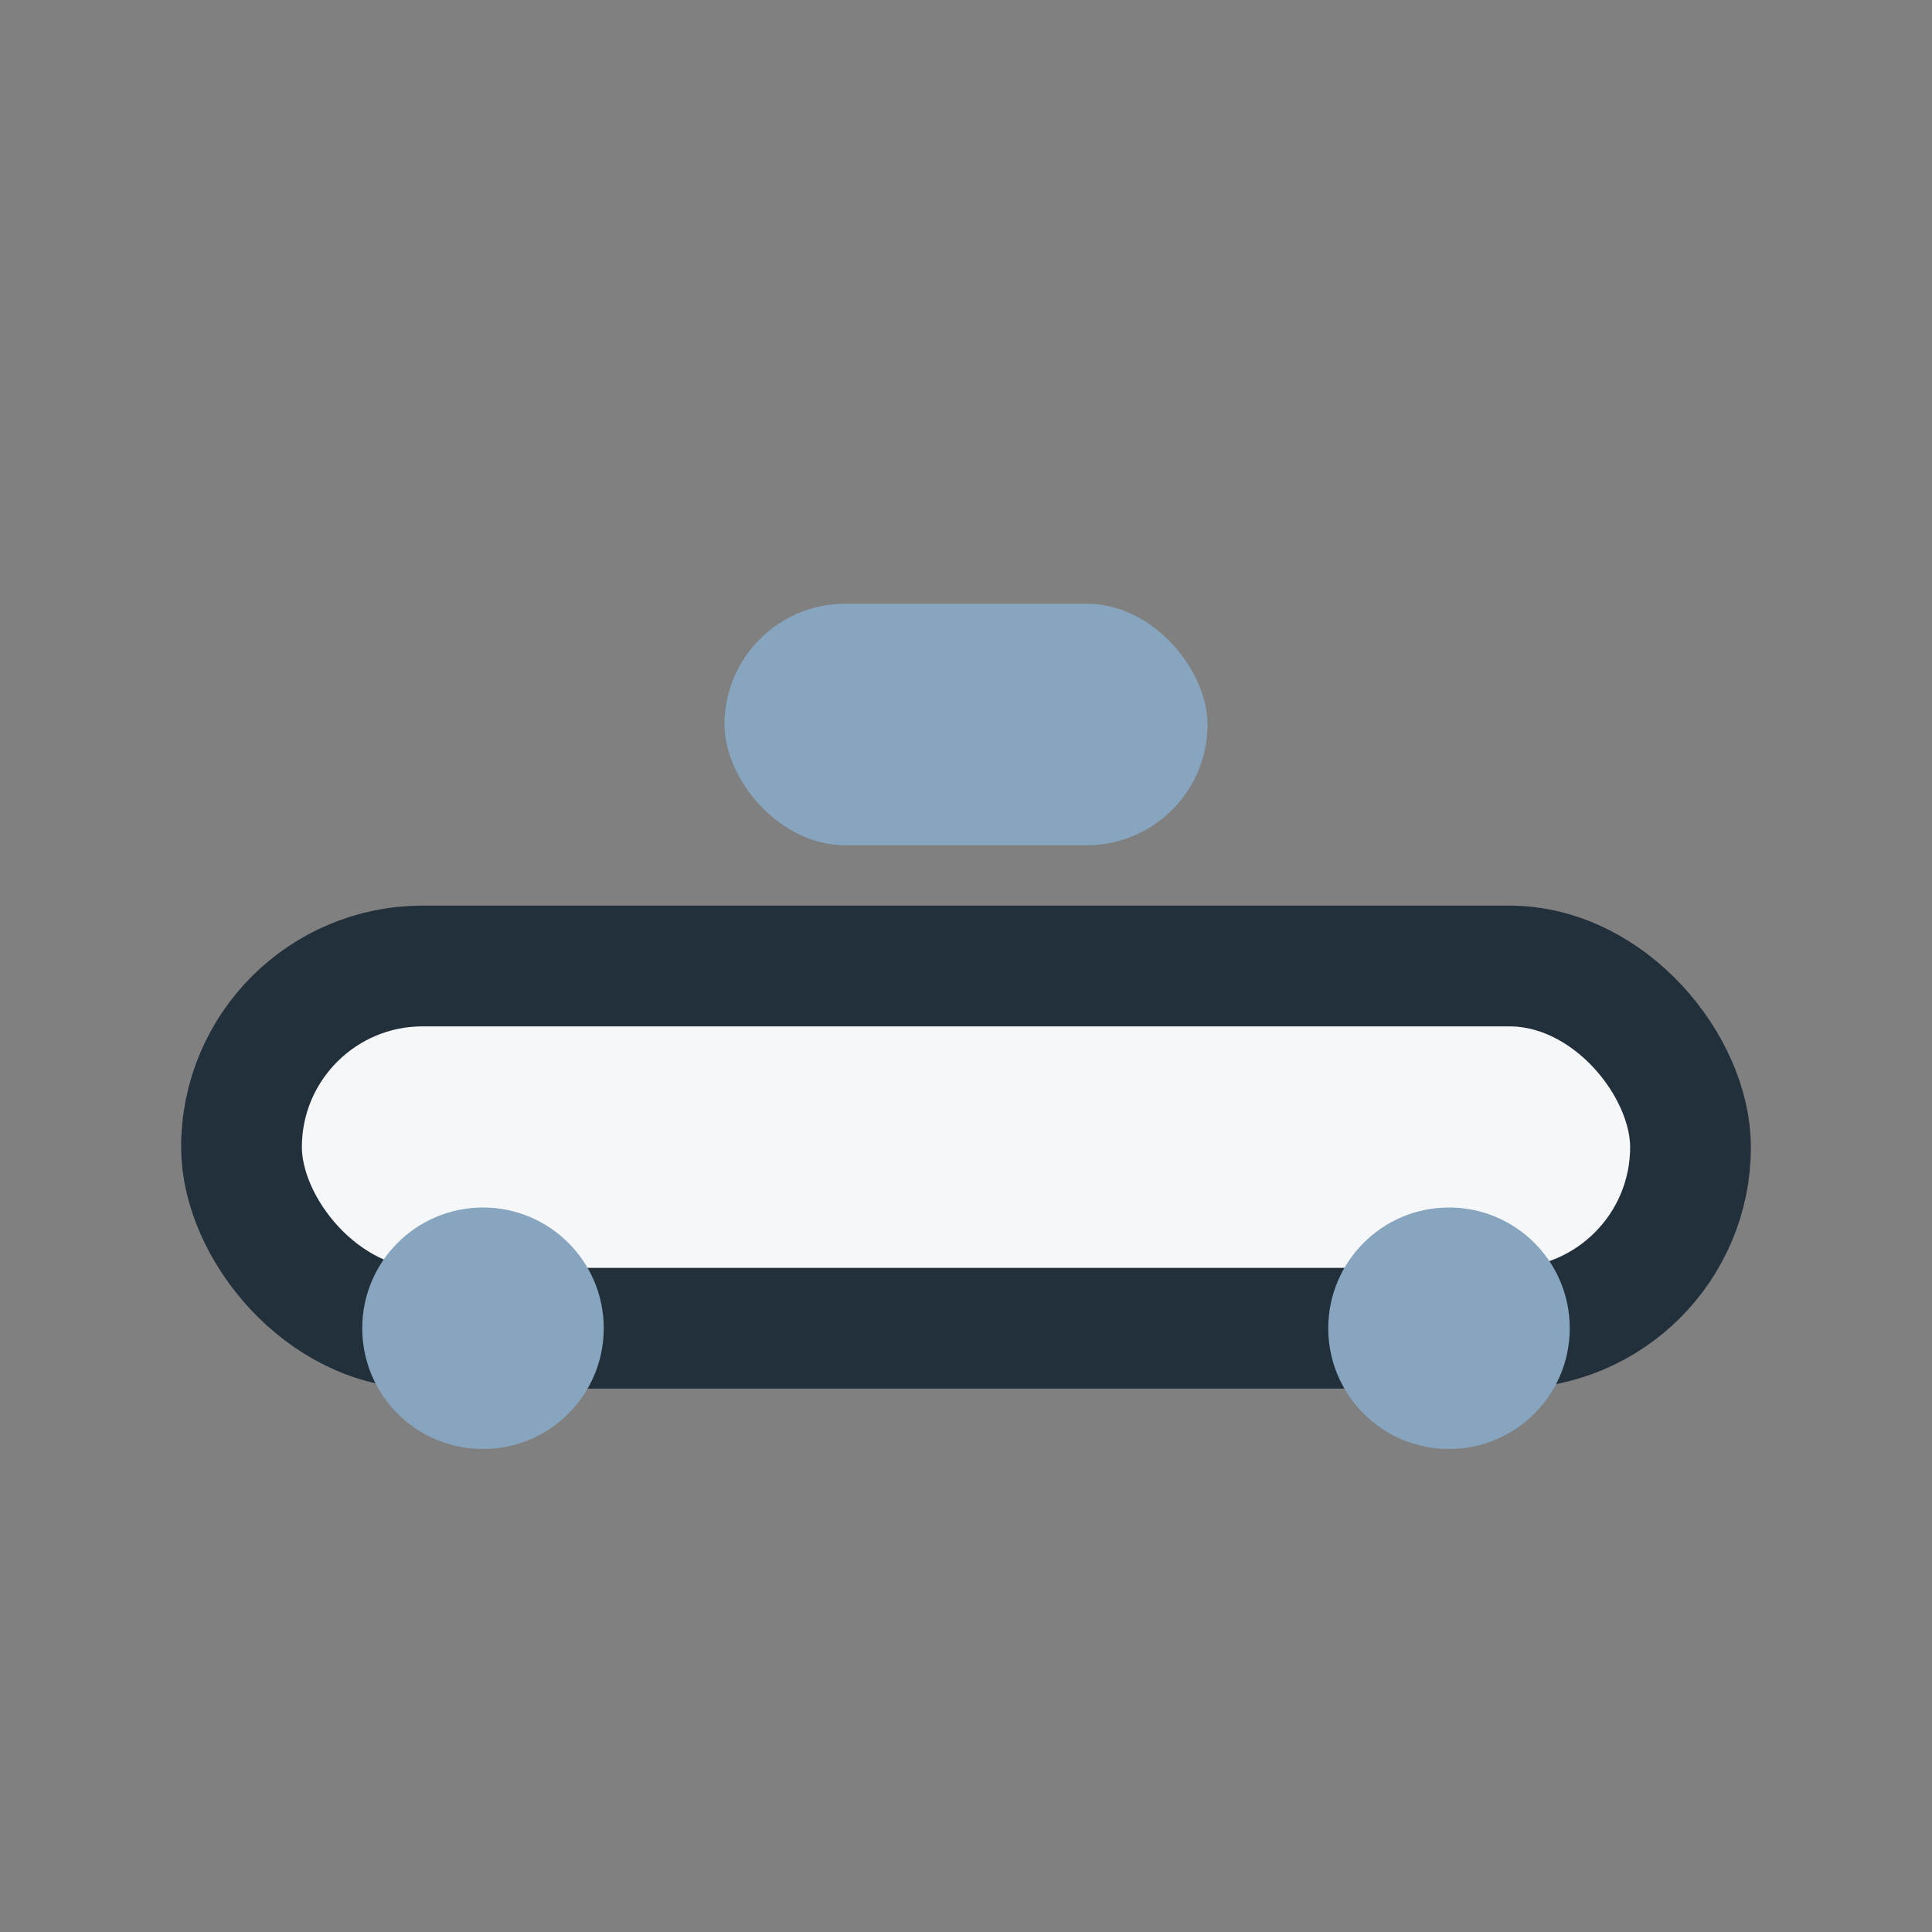 <?xml version="1.0" encoding="UTF-8"?>
<svg xmlns="http://www.w3.org/2000/svg" width="32" height="32" viewBox="0 0 32 32"><rect x="0" y="0" width="32" height="32" fill="#808080" stroke="none"/><rect x="4" y="16" width="24" height="6" rx="3" fill="#F6F7F9" stroke="#22303C" stroke-width="2"/><circle cx="8" cy="22" r="2" fill="#87A5BF"/><circle cx="24" cy="22" r="2" fill="#87A5BF"/><rect x="12" y="10" width="8" height="4" rx="2" fill="#87A5BF"/></svg>